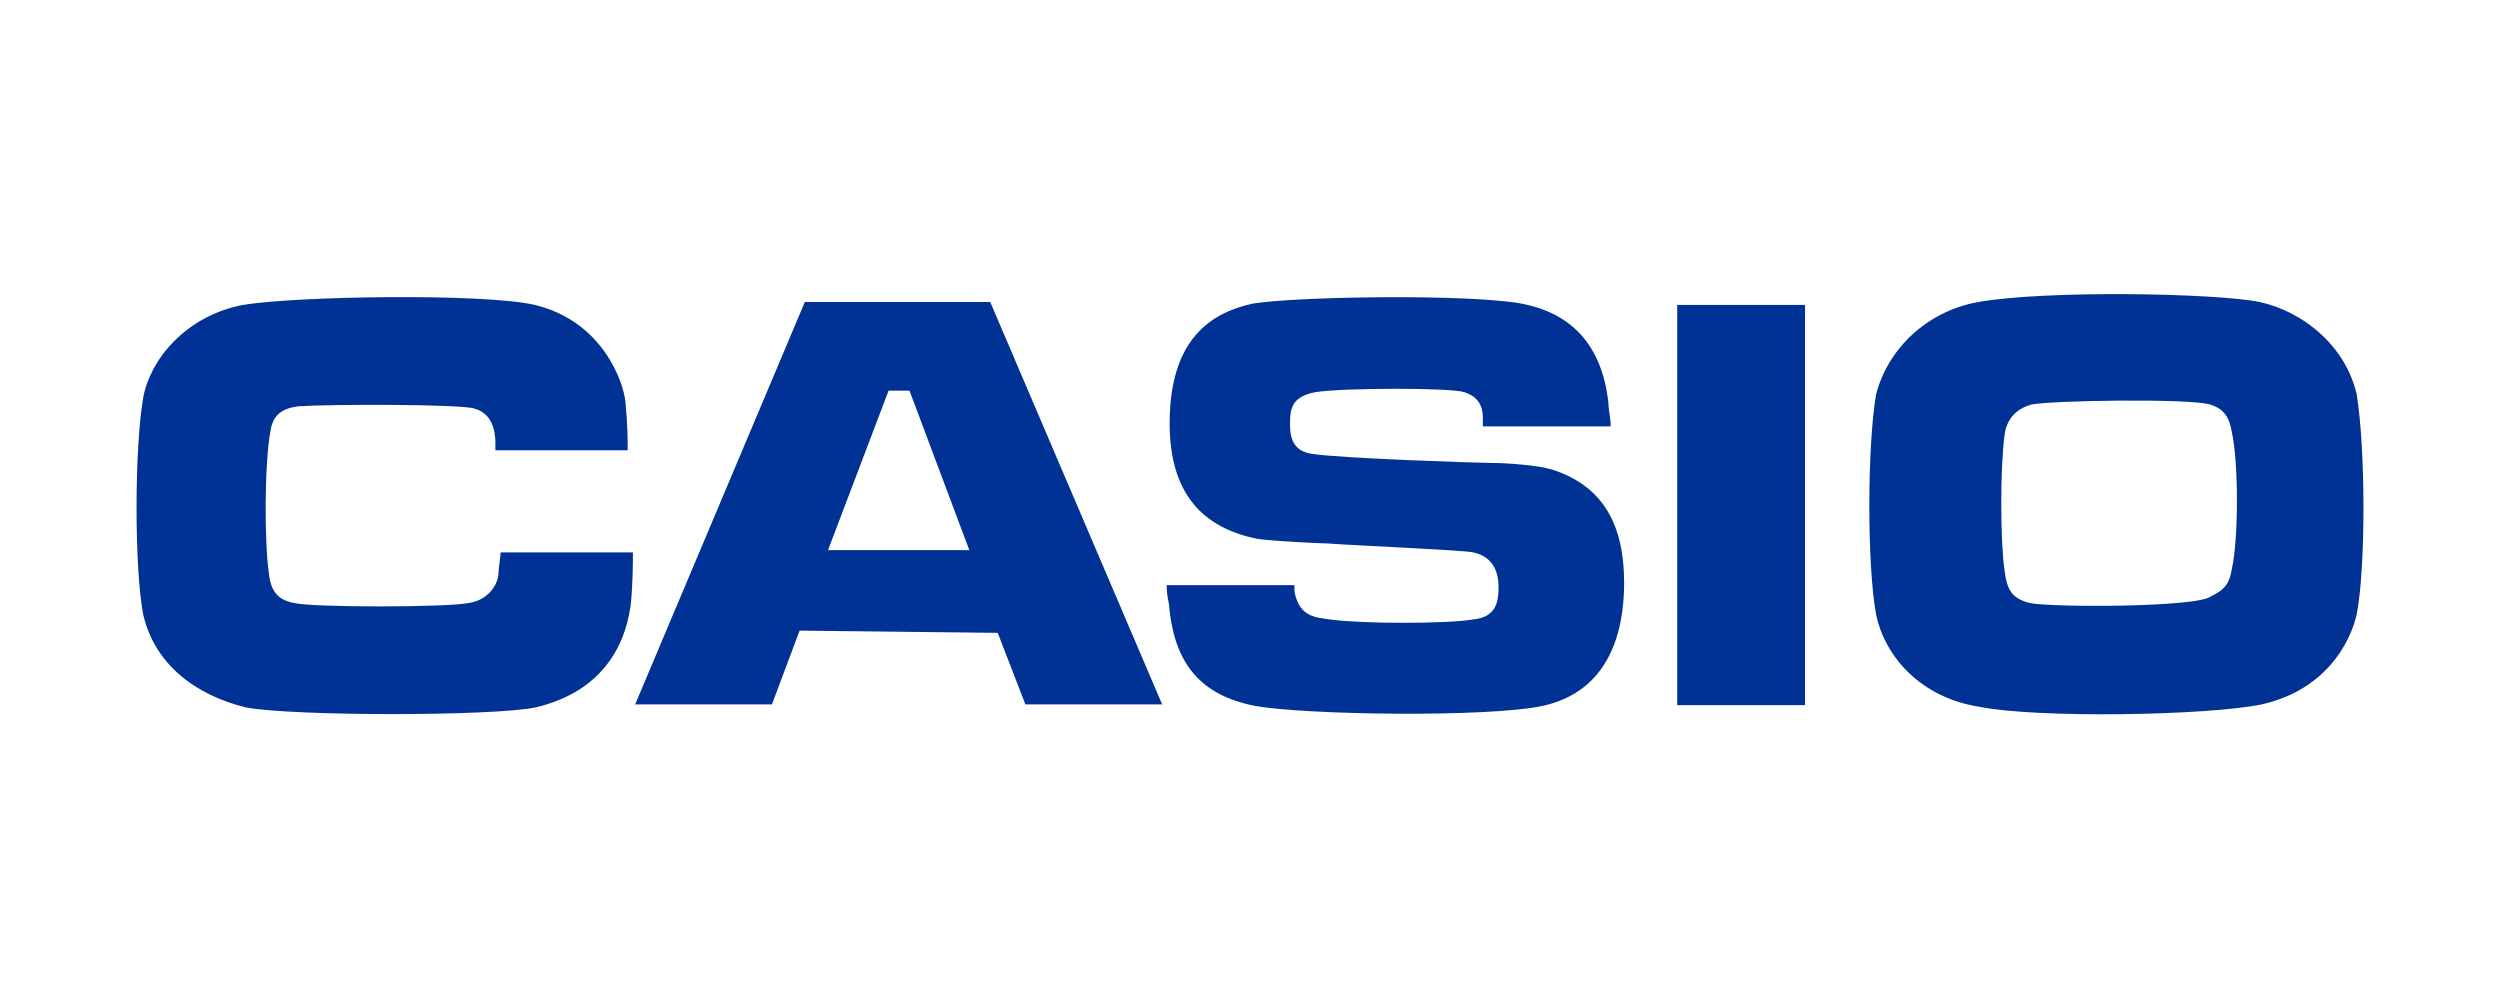 <svg xmlns="http://www.w3.org/2000/svg" fill="none" viewBox="0 0 238 95" height="95" width="238">
<path fill="#003296" d="M193.26 57.41C191.481 56.984 191.054 56.062 190.841 54.359C190.414 51.522 190.414 44.427 190.841 41.377C191.054 39.816 191.98 38.965 193.26 38.539C194.826 38.113 208.917 37.9 210.482 38.539C211.835 38.965 212.262 39.887 212.475 41.164C213.115 44.002 213.115 51.309 212.475 54.147C212.262 55.495 211.835 56.133 210.482 56.772C209.201 57.836 195.253 57.836 193.26 57.41ZM215.108 28.749C210.909 27.897 194.755 27.614 188.35 28.749C183.511 29.6 179.739 33.147 178.601 37.546C177.747 42.583 177.747 53.863 178.601 58.474C179.455 62.66 183.013 66.42 188.35 67.271C193.901 68.406 210.198 68.123 215.322 67.058C221.299 65.71 223.719 61.312 224.36 58.474C225.214 54.076 225.214 42.867 224.36 37.546C223.292 32.934 219.307 29.671 215.108 28.749ZM159.671 29.032H171.84V67.129H159.671V29.032ZM140.243 52.586C142.235 53.011 142.662 54.572 142.662 55.92C142.662 57.268 142.449 58.758 140.243 58.971C137.823 59.397 129.639 59.397 126.579 58.971C125.227 58.758 123.732 58.758 123.234 56.346V55.707H111.065C111.065 55.92 111.065 56.559 111.279 57.481C111.706 62.518 113.698 66.065 119.463 67.2C124.088 68.052 141.524 68.335 146.861 67.2C153.052 65.852 154.618 60.39 154.618 55.495C154.618 49.961 152.625 46.272 147.786 44.711C146.434 44.285 143.374 44.073 142.022 44.073C140.883 44.073 127.86 43.647 125.013 43.221C123.234 43.008 122.807 41.873 122.807 40.383C122.807 38.823 123.021 37.759 125.227 37.333C127.86 36.907 138.25 36.907 139.389 37.333C140.741 37.759 141.168 38.681 141.168 39.745V40.596H153.337C153.337 39.745 153.124 39.036 153.124 38.397C152.483 32.438 149.138 29.174 143.16 28.678C137.183 28.039 123.519 28.252 119.32 28.891C115.335 29.742 111.35 32.225 111.35 40.312C111.35 46.91 114.41 50.245 119.747 51.309C121.313 51.522 125.725 51.734 126.366 51.734C127.86 51.876 139.389 52.373 140.243 52.586ZM92.278 52.373H78.828L84.592 37.191H86.584L92.278 52.373ZM94.982 60.248L97.615 67.058H110.638L94.27 28.749H76.621L60.467 67.058H73.49L76.123 60.035L94.982 60.248ZM25.596 54.572C25.81 56.772 26.948 57.197 28.016 57.41C29.795 57.836 42.391 57.836 44.597 57.41C46.163 57.197 47.23 56.062 47.444 54.785C47.444 54.147 47.657 53.011 47.657 52.586H60.253C60.253 53.437 60.254 55.636 60.04 57.623C59.4 62.234 56.695 65.994 51.002 67.342C47.017 68.194 27.802 68.194 23.39 67.342C18.764 66.207 14.779 63.369 13.64 58.545C12.787 54.147 12.787 42.654 13.64 37.83C14.281 34.282 17.626 30.097 23.105 29.032C28.158 28.181 46.092 27.897 50.931 29.032C57.336 30.593 59.328 36.269 59.542 38.255C59.755 40.454 59.755 42.015 59.755 42.867H47.159C47.159 42.015 47.373 39.532 45.166 38.894C43.814 38.468 31.503 38.468 28.372 38.681C26.806 38.894 25.952 39.532 25.738 41.093C25.169 44.215 25.169 51.664 25.596 54.572Z"></path>
</svg>
